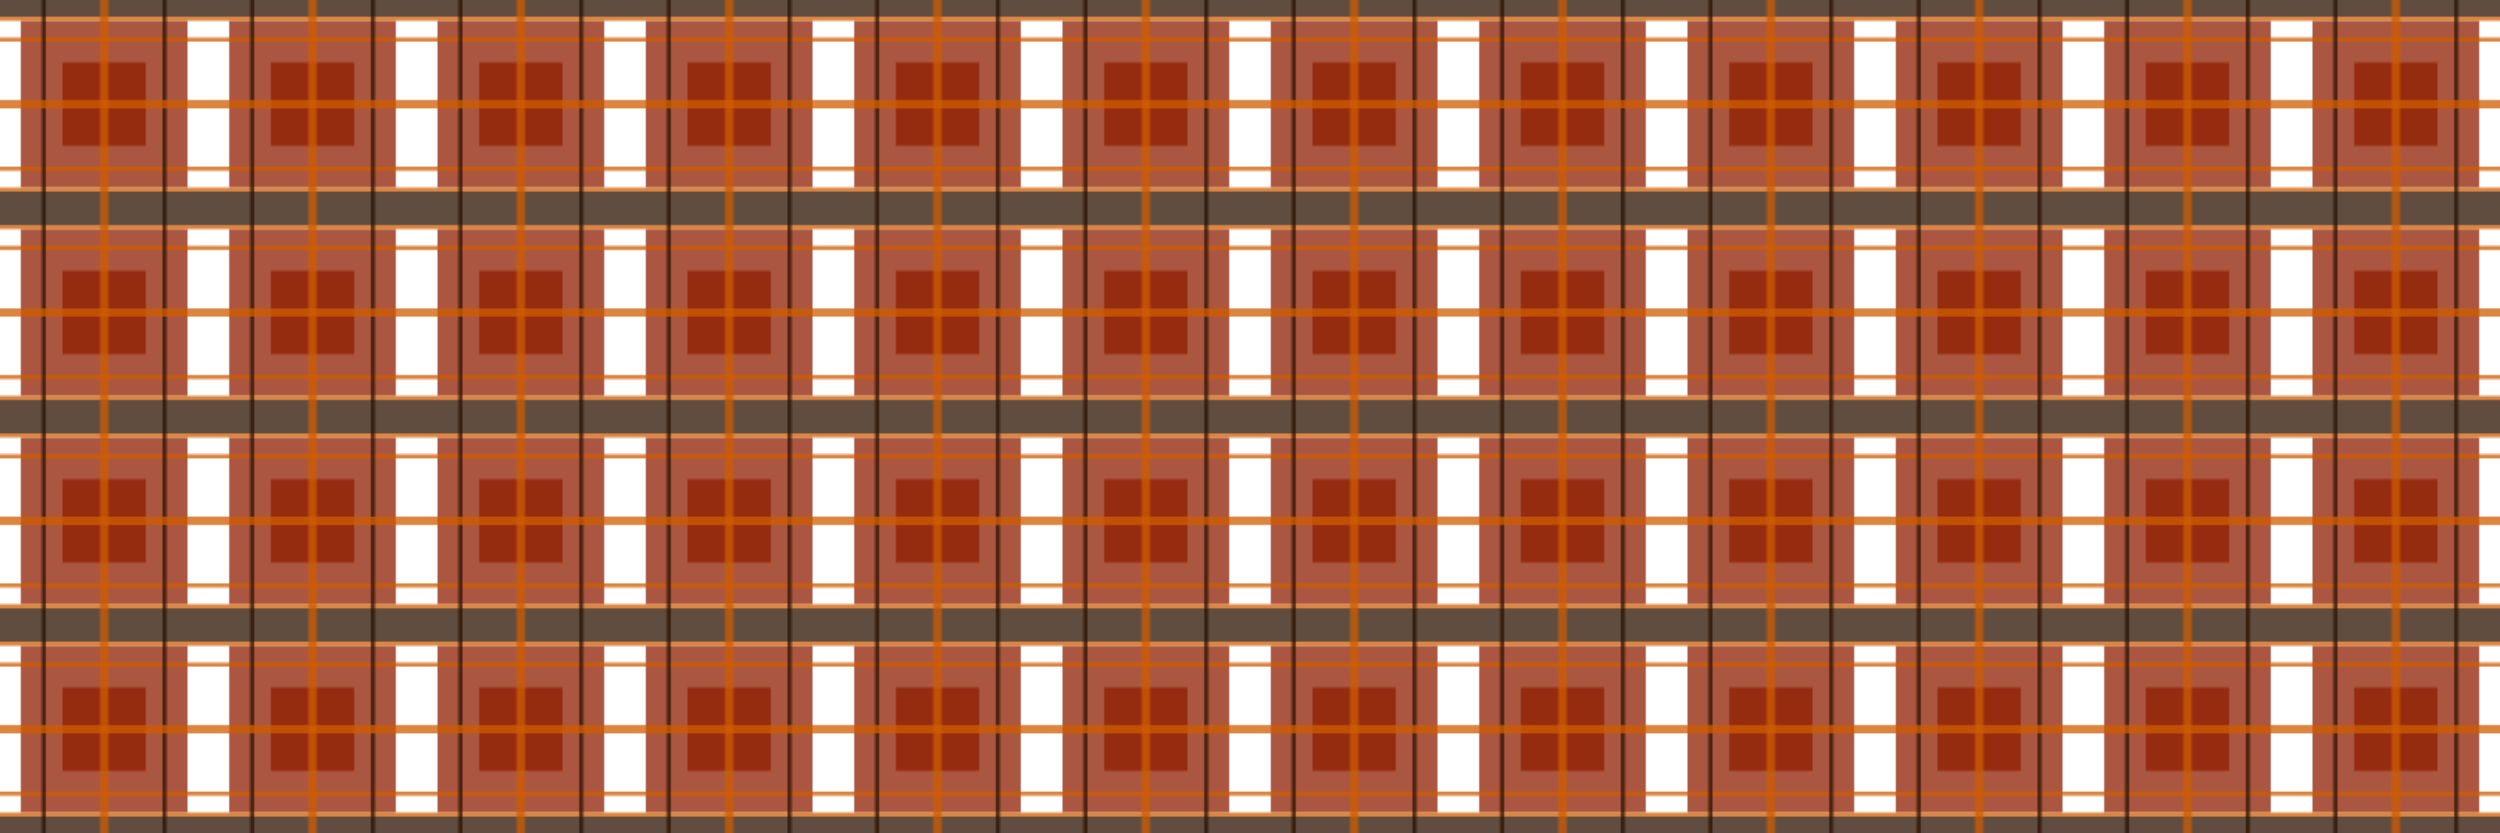 <svg width="1500" height="500" version="1.1" xmlns="http://www.w3.org/2000/svg" style="position: relative; background: radial-gradient(#2B1200, #F1D26C);" class="c0"><style>.c0{--b: #F1D26C; --s: #2B1200; --a: #CF5C00; --m: #8D1E00;}</style><defs><pattern id="p0" x="-12.5" y="0" width="125" height="125" patternUnits="userSpaceOnUse" stroke-width="4" fill-opacity="0.75"><rect x="25" y="12.5" height="100" width="100" fill="#8D1E00"/><rect x="50" y="37.5" height="50" width="50" fill="#8D1E00"/><rect x="0" y="0" height="10" width="150" fill="#2B1200"/><rect x="0" y="115" height="10" width="150" fill="#2B1200"/><rect x="0" y="10" height="2.5" width="125" fill="#CF5C00"/><rect x="0" y="112.5" height="2.5" width="125" fill="#CF5C00"/><rect x="0" y="22.5" height="2.5" width="125" fill="#CF5C00"/><rect x="0" y="100" height="2.5" width="125" fill="#CF5C00"/><rect x="37.5" y="0" height="125" width="2.5" fill="#2B1200" /><rect x="110" y="0" height="125" width="2.5" fill="#2B1200"/><rect x="0" y="60" height="5" width="375" fill="#CF5C00"/><rect x="72.5" y="0" height="375" width="5" fill="#CF5C00"/></pattern><filter id="f0"><feTurbulence type="fractalNoise" baseFrequency="0.003, .001" numOctaves="5" seed="253" result="r1" /><feDisplacementMap in2="r1" result="r2" in="SourceGraphic" scale="20" xChannelSelector="R" yChannelSelector="B" /><feGaussianBlur stdDeviation="0.0" in="r2" result="r3" /><feDiffuseLighting lighting-color="#CF5C00" in="r3" result="r4" surfaceScale="100"><fePointLight x="750" y="250" z="200"/></feDiffuseLighting><feMerge><feMergeNode in="r4" /><feMergeNode in="r2" /></feMerge></filter></defs><rect height="500" width="1500" filter="url(#f0)" fill="url(#p0)" /></svg>